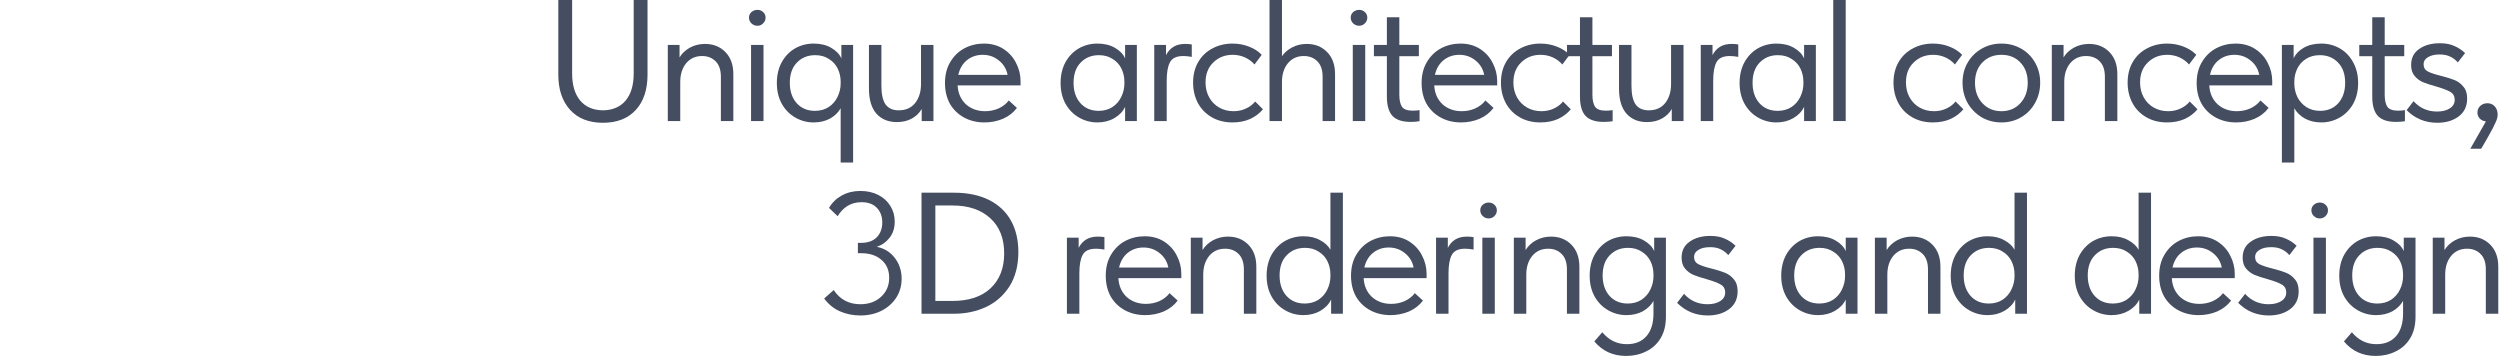 <?xml version="1.0" encoding="UTF-8"?> <svg xmlns="http://www.w3.org/2000/svg" width="506" height="72" viewBox="0 0 506 72" fill="none"> <g clip-path="url(#clip0_4162_80)"> <path d="M113 15.085V0H115.8V14.875C115.8 17.232 116.348 19.063 117.445 20.37C118.542 21.653 120.07 22.307 122.03 22.33C123.99 22.307 125.518 21.653 126.615 20.37C127.712 19.063 128.26 17.232 128.26 14.875V0H131.06V15.085C131.06 18.142 130.267 20.533 128.68 22.26C127.093 23.987 124.877 24.85 122.03 24.85C119.183 24.85 116.967 23.975 115.38 22.225C113.793 20.475 113 18.095 113 15.085Z" fill="#454D61"></path> <path d="M148.427 14.98V24.5H145.907V15.54C145.907 14.14 145.545 13.09 144.822 12.39C144.122 11.69 143.212 11.34 142.092 11.34C140.762 11.34 139.689 11.83 138.872 12.81C138.079 13.79 137.682 15.05 137.682 16.59V24.5H135.162V9.1H137.542V11.62C138.009 10.827 138.697 10.173 139.607 9.66C140.54 9.147 141.567 8.89 142.687 8.89C144.367 8.89 145.744 9.438 146.817 10.535C147.89 11.632 148.427 13.113 148.427 14.98Z" fill="#454D61"></path> <path d="M154.534 24.5H152.014V9.1H154.534V24.5ZM151.594 3.57C151.594 3.127 151.757 2.753 152.084 2.45C152.434 2.147 152.842 1.995 153.309 1.995C153.775 1.995 154.16 2.147 154.464 2.45C154.79 2.753 154.954 3.127 154.954 3.57C154.954 4.013 154.79 4.398 154.464 4.725C154.137 5.052 153.752 5.215 153.309 5.215C152.842 5.215 152.434 5.052 152.084 4.725C151.757 4.398 151.594 4.013 151.594 3.57Z" fill="#454D61"></path> <path d="M170.29 9.1H172.67V32.9H170.15V21.91C169.66 22.773 168.937 23.473 167.98 24.01C167.024 24.523 165.927 24.78 164.69 24.78C163.36 24.78 162.124 24.453 160.98 23.8C159.837 23.147 158.927 22.225 158.25 21.035C157.574 19.822 157.235 18.41 157.235 16.8C157.235 15.213 157.562 13.813 158.215 12.6C158.892 11.387 159.79 10.453 160.91 9.8C162.054 9.147 163.314 8.82 164.69 8.82C166.09 8.82 167.28 9.112 168.26 9.695C169.264 10.278 169.94 10.99 170.29 11.83V9.1ZM170.15 16.905V16.555C170.15 15.598 169.952 14.712 169.555 13.895C169.159 13.078 168.564 12.425 167.77 11.935C167 11.422 166.079 11.165 165.005 11.165C163.489 11.165 162.252 11.667 161.295 12.67C160.339 13.65 159.86 15.015 159.86 16.765C159.86 18.468 160.327 19.845 161.26 20.895C162.194 21.922 163.419 22.435 164.935 22.435C166.009 22.435 166.942 22.178 167.735 21.665C168.529 21.128 169.124 20.44 169.52 19.6C169.94 18.737 170.15 17.838 170.15 16.905Z" fill="#454D61"></path> <path d="M186.412 9.1H188.932V24.5H186.552V22.05C186.109 22.843 185.455 23.485 184.592 23.975C183.729 24.465 182.702 24.71 181.512 24.71C179.785 24.71 178.409 24.138 177.382 22.995C176.379 21.852 175.877 20.16 175.877 17.92V9.1H178.397V17.36C178.397 19.063 178.677 20.323 179.237 21.14C179.82 21.933 180.707 22.33 181.897 22.33C183.32 22.33 184.429 21.84 185.222 20.86C186.015 19.857 186.412 18.573 186.412 17.01V9.1Z" fill="#454D61"></path> <path d="M206.56 17.29H193.82C193.913 18.877 194.473 20.148 195.5 21.105C196.55 22.038 197.845 22.505 199.385 22.505C200.365 22.505 201.275 22.318 202.115 21.945C202.978 21.548 203.666 21.012 204.18 20.335L205.825 21.84C205.101 22.797 204.156 23.532 202.99 24.045C201.823 24.535 200.575 24.78 199.245 24.78C197.728 24.78 196.363 24.453 195.15 23.8C193.936 23.147 192.98 22.225 192.28 21.035C191.603 19.822 191.265 18.41 191.265 16.8C191.265 15.143 191.626 13.72 192.35 12.53C193.073 11.317 194.03 10.395 195.22 9.765C196.433 9.135 197.74 8.82 199.14 8.82C200.656 8.82 201.975 9.182 203.095 9.905C204.215 10.628 205.066 11.573 205.65 12.74C206.256 13.907 206.56 15.132 206.56 16.415V17.29ZM193.96 15.155H203.935C203.701 13.965 203.118 12.997 202.185 12.25C201.251 11.48 200.155 11.095 198.895 11.095C197.681 11.095 196.62 11.457 195.71 12.18C194.823 12.903 194.24 13.895 193.96 15.155Z" fill="#454D61"></path> <path d="M227.719 9.1H230.099V24.5H227.719V21.63C227.276 22.563 226.552 23.322 225.549 23.905C224.546 24.488 223.402 24.78 222.119 24.78C220.789 24.78 219.552 24.453 218.409 23.8C217.266 23.147 216.356 22.225 215.679 21.035C215.002 19.822 214.664 18.41 214.664 16.8C214.664 15.213 214.991 13.813 215.644 12.6C216.321 11.387 217.219 10.453 218.339 9.8C219.482 9.147 220.742 8.82 222.119 8.82C223.519 8.82 224.709 9.112 225.689 9.695C226.692 10.278 227.369 10.99 227.719 11.83V9.1ZM227.579 16.905V16.555C227.579 15.598 227.381 14.712 226.984 13.895C226.587 13.078 225.992 12.425 225.199 11.935C224.429 11.422 223.507 11.165 222.434 11.165C220.917 11.165 219.681 11.667 218.724 12.67C217.767 13.65 217.289 15.015 217.289 16.765C217.289 18.468 217.756 19.845 218.689 20.895C219.622 21.922 220.847 22.435 222.364 22.435C223.437 22.435 224.371 22.178 225.164 21.665C225.957 21.128 226.552 20.44 226.949 19.6C227.369 18.737 227.579 17.838 227.579 16.905Z" fill="#454D61"></path> <path d="M241.215 8.995V11.515C240.585 11.398 240.013 11.34 239.5 11.34C238.147 11.34 237.248 11.76 236.805 12.6C236.362 13.417 236.14 14.653 236.14 16.31V24.5H233.62V9.1H236V11.165C236.77 9.648 238.053 8.89 239.85 8.89C240.387 8.89 240.842 8.925 241.215 8.995Z" fill="#454D61"></path> <path d="M241.481 16.73C241.481 15.12 241.831 13.72 242.531 12.53C243.231 11.34 244.188 10.43 245.401 9.8C246.615 9.147 247.968 8.82 249.461 8.82C250.628 8.82 251.725 9.018 252.751 9.415C253.801 9.812 254.676 10.372 255.376 11.095L253.906 13.055C253.393 12.448 252.751 11.97 251.981 11.62C251.211 11.27 250.383 11.095 249.496 11.095C247.933 11.095 246.626 11.608 245.576 12.635C244.526 13.638 244.001 14.992 244.001 16.695C244.001 17.815 244.246 18.818 244.736 19.705C245.226 20.592 245.903 21.28 246.766 21.77C247.63 22.26 248.598 22.505 249.671 22.505C250.581 22.505 251.41 22.33 252.156 21.98C252.926 21.63 253.556 21.152 254.046 20.545L255.621 22.12C254.945 22.937 254.081 23.59 253.031 24.08C251.981 24.547 250.791 24.78 249.461 24.78C247.875 24.78 246.475 24.43 245.261 23.73C244.048 23.03 243.115 22.073 242.461 20.86C241.808 19.623 241.481 18.247 241.481 16.73Z" fill="#454D61"></path> <path d="M270.216 14.98V24.5H267.696V15.54C267.696 14.14 267.334 13.09 266.611 12.39C265.911 11.69 265.001 11.34 263.881 11.34C262.551 11.34 261.478 11.83 260.661 12.81C259.868 13.79 259.471 15.05 259.471 16.59V24.5H256.951V0H259.471V11.375C259.961 10.652 260.649 10.057 261.536 9.59C262.423 9.123 263.403 8.89 264.476 8.89C266.156 8.89 267.533 9.438 268.606 10.535C269.679 11.632 270.216 13.113 270.216 14.98Z" fill="#454D61"></path> <path d="M276.323 24.5H273.803V9.1H276.323V24.5ZM273.383 3.57C273.383 3.127 273.546 2.753 273.873 2.45C274.223 2.147 274.631 1.995 275.098 1.995C275.565 1.995 275.95 2.147 276.253 2.45C276.58 2.753 276.743 3.127 276.743 3.57C276.743 4.013 276.58 4.398 276.253 4.725C275.926 5.052 275.541 5.215 275.098 5.215C274.631 5.215 274.223 5.052 273.873 4.725C273.546 4.398 273.383 4.013 273.383 3.57Z" fill="#454D61"></path> <path d="M287.319 22.295V24.535C286.736 24.628 286.141 24.675 285.534 24.675C283.854 24.675 282.629 24.278 281.859 23.485C281.089 22.668 280.704 21.35 280.704 19.53V11.375H278.079V9.1H280.704V3.5H283.224V9.1H287.179V11.375H283.224V19.18C283.224 20.23 283.399 21.035 283.749 21.595C284.123 22.132 284.846 22.4 285.919 22.4C286.363 22.4 286.829 22.365 287.319 22.295Z" fill="#454D61"></path> <path d="M303.028 17.29H290.288C290.382 18.877 290.942 20.148 291.968 21.105C293.018 22.038 294.313 22.505 295.853 22.505C296.833 22.505 297.743 22.318 298.583 21.945C299.447 21.548 300.135 21.012 300.648 20.335L302.293 21.84C301.57 22.797 300.625 23.532 299.458 24.045C298.292 24.535 297.043 24.78 295.713 24.78C294.197 24.78 292.832 24.453 291.618 23.8C290.405 23.147 289.448 22.225 288.748 21.035C288.072 19.822 287.733 18.41 287.733 16.8C287.733 15.143 288.095 13.72 288.818 12.53C289.542 11.317 290.498 10.395 291.688 9.765C292.902 9.135 294.208 8.82 295.608 8.82C297.125 8.82 298.443 9.182 299.563 9.905C300.683 10.628 301.535 11.573 302.118 12.74C302.725 13.907 303.028 15.132 303.028 16.415V17.29ZM290.428 15.155H300.403C300.17 13.965 299.587 12.997 298.653 12.25C297.72 11.48 296.623 11.095 295.363 11.095C294.15 11.095 293.088 11.457 292.178 12.18C291.292 12.903 290.708 13.895 290.428 15.155Z" fill="#454D61"></path> <path d="M303.791 16.73C303.791 15.12 304.141 13.72 304.841 12.53C305.541 11.34 306.498 10.43 307.711 9.8C308.924 9.147 310.278 8.82 311.771 8.82C312.938 8.82 314.034 9.018 315.061 9.415C316.111 9.812 316.986 10.372 317.686 11.095L316.216 13.055C315.703 12.448 315.061 11.97 314.291 11.62C313.521 11.27 312.693 11.095 311.806 11.095C310.243 11.095 308.936 11.608 307.886 12.635C306.836 13.638 306.311 14.992 306.311 16.695C306.311 17.815 306.556 18.818 307.046 19.705C307.536 20.592 308.213 21.28 309.076 21.77C309.939 22.26 310.908 22.505 311.981 22.505C312.891 22.505 313.719 22.33 314.466 21.98C315.236 21.63 315.866 21.152 316.356 20.545L317.931 22.12C317.254 22.937 316.391 23.59 315.341 24.08C314.291 24.547 313.101 24.78 311.771 24.78C310.184 24.78 308.784 24.43 307.571 23.73C306.358 23.03 305.424 22.073 304.771 20.86C304.118 19.623 303.791 18.247 303.791 16.73Z" fill="#454D61"></path> <path d="M326.4 22.295V24.535C325.817 24.628 325.222 24.675 324.615 24.675C322.935 24.675 321.71 24.278 320.94 23.485C320.17 22.668 319.785 21.35 319.785 19.53V11.375H317.16V9.1H319.785V3.5H322.305V9.1H326.26V11.375H322.305V19.18C322.305 20.23 322.48 21.035 322.83 21.595C323.204 22.132 323.927 22.4 325 22.4C325.444 22.4 325.91 22.365 326.4 22.295Z" fill="#454D61"></path> <path d="M338.224 9.1H340.744V24.5H338.364V22.05C337.921 22.843 337.268 23.485 336.404 23.975C335.541 24.465 334.514 24.71 333.324 24.71C331.598 24.71 330.221 24.138 329.194 22.995C328.191 21.852 327.689 20.16 327.689 17.92V9.1H330.209V17.36C330.209 19.063 330.489 20.323 331.049 21.14C331.633 21.933 332.519 22.33 333.709 22.33C335.133 22.33 336.241 21.84 337.034 20.86C337.828 19.857 338.224 18.573 338.224 17.01V9.1Z" fill="#454D61"></path> <path d="M351.827 8.995V11.515C351.197 11.398 350.625 11.34 350.112 11.34C348.759 11.34 347.86 11.76 347.417 12.6C346.974 13.417 346.752 14.653 346.752 16.31V24.5H344.232V9.1H346.612V11.165C347.382 9.648 348.665 8.89 350.462 8.89C350.999 8.89 351.454 8.925 351.827 8.995Z" fill="#454D61"></path> <path d="M365.149 9.1H367.529V24.5H365.149V21.63C364.705 22.563 363.982 23.322 362.979 23.905C361.975 24.488 360.832 24.78 359.549 24.78C358.219 24.78 356.982 24.453 355.839 23.8C354.695 23.147 353.785 22.225 353.109 21.035C352.432 19.822 352.094 18.41 352.094 16.8C352.094 15.213 352.42 13.813 353.074 12.6C353.75 11.387 354.649 10.453 355.769 9.8C356.912 9.147 358.172 8.82 359.549 8.82C360.949 8.82 362.139 9.112 363.119 9.695C364.122 10.278 364.799 10.99 365.149 11.83V9.1ZM365.009 16.905V16.555C365.009 15.598 364.81 14.712 364.414 13.895C364.017 13.078 363.422 12.425 362.629 11.935C361.859 11.422 360.937 11.165 359.864 11.165C358.347 11.165 357.11 11.667 356.154 12.67C355.197 13.65 354.719 15.015 354.719 16.765C354.719 18.468 355.185 19.845 356.119 20.895C357.052 21.922 358.277 22.435 359.794 22.435C360.867 22.435 361.8 22.178 362.594 21.665C363.387 21.128 363.982 20.44 364.379 19.6C364.799 18.737 365.009 17.838 365.009 16.905Z" fill="#454D61"></path> <path d="M373.57 24.5H371.05V0H373.57V24.5Z" fill="#454D61"></path> <path d="M383.245 16.73C383.245 15.12 383.595 13.72 384.295 12.53C384.995 11.34 385.952 10.43 387.165 9.8C388.378 9.147 389.732 8.82 391.225 8.82C392.392 8.82 393.488 9.018 394.515 9.415C395.565 9.812 396.44 10.372 397.14 11.095L395.67 13.055C395.157 12.448 394.515 11.97 393.745 11.62C392.975 11.27 392.147 11.095 391.26 11.095C389.697 11.095 388.39 11.608 387.34 12.635C386.29 13.638 385.765 14.992 385.765 16.695C385.765 17.815 386.01 18.818 386.5 19.705C386.99 20.592 387.667 21.28 388.53 21.77C389.393 22.26 390.362 22.505 391.435 22.505C392.345 22.505 393.173 22.33 393.92 21.98C394.69 21.63 395.32 21.152 395.81 20.545L397.385 22.12C396.708 22.937 395.845 23.59 394.795 24.08C393.745 24.547 392.555 24.78 391.225 24.78C389.638 24.78 388.238 24.43 387.025 23.73C385.812 23.03 384.878 22.073 384.225 20.86C383.572 19.623 383.245 18.247 383.245 16.73Z" fill="#454D61"></path> <path d="M397.218 16.73C397.218 15.237 397.556 13.895 398.233 12.705C398.933 11.492 399.878 10.547 401.068 9.87C402.258 9.17 403.599 8.82 405.093 8.82C406.586 8.82 407.928 9.17 409.118 9.87C410.308 10.547 411.241 11.492 411.918 12.705C412.594 13.895 412.933 15.237 412.933 16.73C412.933 18.247 412.583 19.623 411.883 20.86C411.206 22.073 410.273 23.03 409.083 23.73C407.893 24.43 406.563 24.78 405.093 24.78C403.623 24.78 402.281 24.43 401.068 23.73C399.878 23.007 398.933 22.038 398.233 20.825C397.556 19.588 397.218 18.223 397.218 16.73ZM410.413 16.73C410.413 15.05 409.923 13.697 408.943 12.67C407.963 11.62 406.679 11.095 405.093 11.095C403.506 11.095 402.211 11.62 401.208 12.67C400.228 13.697 399.738 15.05 399.738 16.73C399.738 18.433 400.239 19.822 401.243 20.895C402.246 21.968 403.529 22.505 405.093 22.505C406.656 22.505 407.928 21.968 408.908 20.895C409.911 19.822 410.413 18.433 410.413 16.73Z" fill="#454D61"></path> <path d="M428.55 14.98V24.5H426.03V15.54C426.03 14.14 425.668 13.09 424.945 12.39C424.245 11.69 423.335 11.34 422.215 11.34C420.885 11.34 419.812 11.83 418.995 12.81C418.202 13.79 417.805 15.05 417.805 16.59V24.5H415.285V9.1H417.665V11.62C418.132 10.827 418.82 10.173 419.73 9.66C420.663 9.147 421.69 8.89 422.81 8.89C424.49 8.89 425.867 9.438 426.94 10.535C428.013 11.632 428.55 13.113 428.55 14.98Z" fill="#454D61"></path> <path d="M430.632 16.73C430.632 15.12 430.982 13.72 431.682 12.53C432.382 11.34 433.339 10.43 434.552 9.8C435.765 9.147 437.119 8.82 438.612 8.82C439.779 8.82 440.875 9.018 441.902 9.415C442.952 9.812 443.827 10.372 444.527 11.095L443.057 13.055C442.543 12.448 441.902 11.97 441.132 11.62C440.362 11.27 439.534 11.095 438.647 11.095C437.084 11.095 435.777 11.608 434.727 12.635C433.677 13.638 433.152 14.992 433.152 16.695C433.152 17.815 433.397 18.818 433.887 19.705C434.377 20.592 435.054 21.28 435.917 21.77C436.78 22.26 437.749 22.505 438.822 22.505C439.732 22.505 440.56 22.33 441.307 21.98C442.077 21.63 442.707 21.152 443.197 20.545L444.772 22.12C444.095 22.937 443.232 23.59 442.182 24.08C441.132 24.547 439.942 24.78 438.612 24.78C437.025 24.78 435.625 24.43 434.412 23.73C433.199 23.03 432.265 22.073 431.612 20.86C430.959 19.623 430.632 18.247 430.632 16.73Z" fill="#454D61"></path> <path d="M459.9 17.29H447.159C447.253 18.877 447.813 20.148 448.839 21.105C449.889 22.038 451.184 22.505 452.724 22.505C453.704 22.505 454.614 22.318 455.454 21.945C456.318 21.548 457.006 21.012 457.52 20.335L459.164 21.84C458.441 22.797 457.496 23.532 456.329 24.045C455.163 24.535 453.915 24.78 452.585 24.78C451.068 24.78 449.703 24.453 448.49 23.8C447.276 23.147 446.32 22.225 445.62 21.035C444.943 19.822 444.604 18.41 444.604 16.8C444.604 15.143 444.966 13.72 445.689 12.53C446.413 11.317 447.369 10.395 448.559 9.765C449.773 9.135 451.079 8.82 452.479 8.82C453.996 8.82 455.314 9.182 456.434 9.905C457.554 10.628 458.406 11.573 458.99 12.74C459.596 13.907 459.9 15.132 459.9 16.415V17.29ZM447.299 15.155H457.275C457.041 13.965 456.458 12.997 455.525 12.25C454.591 11.48 453.494 11.095 452.234 11.095C451.021 11.095 449.959 11.457 449.049 12.18C448.163 12.903 447.579 13.895 447.299 15.155Z" fill="#454D61"></path> <path d="M477.287 16.8C477.287 18.41 476.949 19.822 476.272 21.035C475.595 22.225 474.685 23.147 473.542 23.8C472.399 24.453 471.162 24.78 469.832 24.78C468.595 24.78 467.499 24.523 466.542 24.01C465.585 23.473 464.862 22.773 464.372 21.91V32.9H461.852V9.1H464.232V11.83C464.582 10.99 465.247 10.278 466.227 9.695C467.23 9.112 468.432 8.82 469.832 8.82C471.209 8.82 472.457 9.147 473.577 9.8C474.72 10.453 475.619 11.387 476.272 12.6C476.949 13.813 477.287 15.213 477.287 16.8ZM474.662 16.765C474.662 15.015 474.184 13.65 473.227 12.67C472.27 11.667 471.034 11.165 469.517 11.165C468.444 11.165 467.51 11.422 466.717 11.935C465.947 12.425 465.364 13.078 464.967 13.895C464.57 14.712 464.372 15.598 464.372 16.555V16.905C464.372 17.838 464.57 18.737 464.967 19.6C465.387 20.44 465.994 21.128 466.787 21.665C467.58 22.178 468.514 22.435 469.587 22.435C471.104 22.435 472.329 21.922 473.262 20.895C474.195 19.845 474.662 18.468 474.662 16.765Z" fill="#454D61"></path> <path d="M486.758 22.295V24.535C486.175 24.628 485.58 24.675 484.973 24.675C483.293 24.675 482.068 24.278 481.298 23.485C480.528 22.668 480.143 21.35 480.143 19.53V11.375H477.518V9.1H480.143V3.5H482.663V9.1H486.618V11.375H482.663V19.18C482.663 20.23 482.838 21.035 483.188 21.595C483.561 22.132 484.285 22.4 485.358 22.4C485.801 22.4 486.268 22.365 486.758 22.295Z" fill="#454D61"></path> <path d="M487.102 22.295L488.502 20.475C489.762 21.875 491.349 22.575 493.262 22.575C494.312 22.575 495.164 22.365 495.817 21.945C496.494 21.525 496.832 20.942 496.832 20.195C496.832 19.472 496.529 18.935 495.922 18.585C495.315 18.235 494.359 17.873 493.052 17.5C491.955 17.197 491.069 16.905 490.392 16.625C489.739 16.345 489.179 15.925 488.712 15.365C488.245 14.805 488.012 14.07 488.012 13.16C488.012 11.737 488.56 10.652 489.657 9.905C490.754 9.135 492.142 8.75 493.822 8.75C494.989 8.75 495.969 8.937 496.762 9.31C497.579 9.66 498.302 10.138 498.932 10.745L497.462 12.635C496.995 12.098 496.47 11.702 495.887 11.445C495.327 11.165 494.627 11.025 493.787 11.025C492.784 11.025 491.99 11.212 491.407 11.585C490.824 11.935 490.532 12.402 490.532 12.985C490.532 13.662 490.812 14.152 491.372 14.455C491.955 14.758 492.865 15.062 494.102 15.365C495.199 15.645 496.097 15.925 496.797 16.205C497.497 16.485 498.092 16.928 498.582 17.535C499.095 18.118 499.352 18.923 499.352 19.95C499.352 21.513 498.769 22.727 497.602 23.59C496.459 24.43 495.024 24.85 493.297 24.85C490.87 24.85 488.805 23.998 487.102 22.295Z" fill="#454D61"></path> <path d="M505.527 23.24C505.527 23.683 505.375 24.22 505.072 24.85C504.792 25.503 504.325 26.402 503.672 27.545L502.202 30.1H499.997L503.147 24.57C502.61 24.5 502.19 24.302 501.887 23.975C501.584 23.648 501.432 23.252 501.432 22.785C501.432 22.225 501.63 21.77 502.027 21.42C502.424 21.07 502.89 20.895 503.427 20.895C504.057 20.895 504.559 21.105 504.932 21.525C505.329 21.945 505.527 22.517 505.527 23.24Z" fill="#454D61"></path> <path d="M182.491 56.43C182.491 57.83 182.129 59.102 181.406 60.245C180.682 61.365 179.679 62.252 178.396 62.905C177.136 63.535 175.712 63.85 174.126 63.85C172.656 63.85 171.279 63.57 169.996 63.01C168.736 62.45 167.674 61.587 166.811 60.42L168.736 58.705C170.019 60.618 171.816 61.575 174.126 61.575C175.852 61.575 177.252 61.073 178.326 60.07C179.422 59.067 179.971 57.783 179.971 56.22C179.971 54.703 179.457 53.502 178.431 52.615C177.404 51.705 176.039 51.25 174.336 51.25H173.636V49.15H174.336C175.666 49.15 176.704 48.777 177.451 48.03C178.197 47.26 178.571 46.257 178.571 45.02C178.571 43.807 178.209 42.827 177.486 42.08C176.762 41.31 175.736 40.925 174.406 40.925C173.286 40.925 172.317 41.182 171.501 41.695C170.707 42.208 170.054 42.897 169.541 43.76L167.791 42.08C168.421 41.007 169.284 40.167 170.381 39.56C171.501 38.953 172.749 38.65 174.126 38.65C175.502 38.65 176.716 38.918 177.766 39.455C178.816 39.992 179.632 40.738 180.216 41.695C180.799 42.628 181.091 43.678 181.091 44.845C181.091 46.152 180.741 47.248 180.041 48.135C179.341 49.022 178.477 49.628 177.451 49.955C178.991 50.258 180.216 51.017 181.126 52.23C182.036 53.42 182.491 54.82 182.491 56.43Z" fill="#454D61"></path> <path d="M206.115 51.005C206.115 53.735 205.52 56.045 204.33 57.935C203.14 59.802 201.553 61.202 199.57 62.135C197.61 63.045 195.44 63.5 193.06 63.5H186.515V39H193.06C195.837 39 198.205 39.49 200.165 40.47C202.125 41.45 203.607 42.838 204.61 44.635C205.613 46.432 206.115 48.555 206.115 51.005ZM192.78 60.91C196.093 60.91 198.66 60.058 200.48 58.355C202.323 56.628 203.245 54.272 203.245 51.285C203.245 48.252 202.312 45.883 200.445 44.18C198.578 42.453 196.023 41.59 192.78 41.59H189.315V60.91H192.78Z" fill="#454D61"></path> <path d="M223.537 47.995V50.515C222.907 50.398 222.335 50.34 221.822 50.34C220.469 50.34 219.57 50.76 219.127 51.6C218.684 52.417 218.462 53.653 218.462 55.31V63.5H215.942V48.1H218.322V50.165C219.092 48.648 220.375 47.89 222.172 47.89C222.709 47.89 223.164 47.925 223.537 47.995Z" fill="#454D61"></path> <path d="M239.099 56.29H226.359C226.452 57.877 227.012 59.148 228.039 60.105C229.089 61.038 230.384 61.505 231.924 61.505C232.904 61.505 233.814 61.318 234.654 60.945C235.517 60.548 236.205 60.012 236.719 59.335L238.364 60.84C237.64 61.797 236.695 62.532 235.529 63.045C234.362 63.535 233.114 63.78 231.784 63.78C230.267 63.78 228.902 63.453 227.689 62.8C226.475 62.147 225.519 61.225 224.819 60.035C224.142 58.822 223.804 57.41 223.804 55.8C223.804 54.143 224.165 52.72 224.889 51.53C225.612 50.317 226.569 49.395 227.759 48.765C228.972 48.135 230.279 47.82 231.679 47.82C233.195 47.82 234.514 48.182 235.634 48.905C236.754 49.628 237.605 50.573 238.189 51.74C238.795 52.907 239.099 54.132 239.099 55.415V56.29ZM226.499 54.155H236.474C236.24 52.965 235.657 51.997 234.724 51.25C233.79 50.48 232.694 50.095 231.434 50.095C230.22 50.095 229.159 50.457 228.249 51.18C227.362 51.903 226.779 52.895 226.499 54.155Z" fill="#454D61"></path> <path d="M254.281 53.98V63.5H251.761V54.54C251.761 53.14 251.4 52.09 250.676 51.39C249.976 50.69 249.066 50.34 247.946 50.34C246.616 50.34 245.543 50.83 244.726 51.81C243.933 52.79 243.536 54.05 243.536 55.59V63.5H241.016V48.1H243.396V50.62C243.863 49.827 244.551 49.173 245.461 48.66C246.395 48.147 247.421 47.89 248.541 47.89C250.221 47.89 251.598 48.438 252.671 49.535C253.745 50.632 254.281 52.113 254.281 53.98Z" fill="#454D61"></path> <path d="M269.278 39H271.798V63.5H269.418V60.63C268.975 61.563 268.252 62.322 267.248 62.905C266.245 63.488 265.102 63.78 263.818 63.78C262.488 63.78 261.252 63.453 260.108 62.8C258.965 62.147 258.055 61.225 257.378 60.035C256.702 58.822 256.363 57.41 256.363 55.8C256.363 54.213 256.69 52.813 257.343 51.6C258.02 50.387 258.918 49.453 260.038 48.8C261.182 48.147 262.442 47.82 263.818 47.82C265.148 47.82 266.28 48.088 267.213 48.625C268.17 49.138 268.858 49.78 269.278 50.55V39ZM269.278 55.905V55.555C269.278 54.598 269.08 53.712 268.683 52.895C268.287 52.078 267.692 51.425 266.898 50.935C266.128 50.422 265.207 50.165 264.133 50.165C262.617 50.165 261.38 50.667 260.423 51.67C259.467 52.65 258.988 54.015 258.988 55.765C258.988 57.468 259.455 58.845 260.388 59.895C261.322 60.922 262.547 61.435 264.063 61.435C265.137 61.435 266.07 61.178 266.863 60.665C267.657 60.128 268.252 59.44 268.648 58.6C269.068 57.737 269.278 56.838 269.278 55.905Z" fill="#454D61"></path> <path d="M288.741 56.29H276.001C276.095 57.877 276.655 59.148 277.681 60.105C278.731 61.038 280.026 61.505 281.566 61.505C282.546 61.505 283.456 61.318 284.296 60.945C285.16 60.548 285.848 60.012 286.361 59.335L288.006 60.84C287.283 61.797 286.338 62.532 285.171 63.045C284.005 63.535 282.756 63.78 281.426 63.78C279.91 63.78 278.545 63.453 277.331 62.8C276.118 62.147 275.161 61.225 274.461 60.035C273.785 58.822 273.446 57.41 273.446 55.8C273.446 54.143 273.808 52.72 274.531 51.53C275.255 50.317 276.211 49.395 277.401 48.765C278.615 48.135 279.921 47.82 281.321 47.82C282.838 47.82 284.156 48.182 285.276 48.905C286.396 49.628 287.248 50.573 287.831 51.74C288.438 52.907 288.741 54.132 288.741 55.415V56.29ZM276.141 54.155H286.116C285.883 52.965 285.3 51.997 284.366 51.25C283.433 50.48 282.336 50.095 281.076 50.095C279.863 50.095 278.801 50.457 277.891 51.18C277.005 51.903 276.421 52.895 276.141 54.155Z" fill="#454D61"></path> <path d="M298.254 47.995V50.515C297.624 50.398 297.052 50.34 296.539 50.34C295.186 50.34 294.287 50.76 293.844 51.6C293.401 52.417 293.179 53.653 293.179 55.31V63.5H290.659V48.1H293.039V50.165C293.809 48.648 295.092 47.89 296.889 47.89C297.426 47.89 297.881 47.925 298.254 47.995Z" fill="#454D61"></path> <path d="M302.546 63.5H300.026V48.1H302.546V63.5ZM299.606 42.57C299.606 42.127 299.769 41.753 300.096 41.45C300.446 41.147 300.854 40.995 301.321 40.995C301.787 40.995 302.172 41.147 302.476 41.45C302.802 41.753 302.966 42.127 302.966 42.57C302.966 43.013 302.802 43.398 302.476 43.725C302.149 44.052 301.764 44.215 301.321 44.215C300.854 44.215 300.446 44.052 300.096 43.725C299.769 43.398 299.606 43.013 299.606 42.57Z" fill="#454D61"></path> <path d="M319.667 53.98V63.5H317.147V54.54C317.147 53.14 316.785 52.09 316.062 51.39C315.362 50.69 314.452 50.34 313.332 50.34C312.002 50.34 310.929 50.83 310.112 51.81C309.319 52.79 308.922 54.05 308.922 55.59V63.5H306.402V48.1H308.782V50.62C309.249 49.827 309.937 49.173 310.847 48.66C311.78 48.147 312.807 47.89 313.927 47.89C315.607 47.89 316.984 48.438 318.057 49.535C319.13 50.632 319.667 52.113 319.667 53.98Z" fill="#454D61"></path> <path d="M334.804 48.1H337.184V64.095C337.184 65.822 336.822 67.28 336.099 68.47C335.376 69.66 334.396 70.547 333.159 71.13C331.946 71.737 330.604 72.04 329.134 72.04C326.474 72.04 324.327 71.06 322.694 69.1L324.304 67.245C325.634 68.855 327.291 69.66 329.274 69.66C330.977 69.66 332.296 69.123 333.229 68.05C334.186 66.977 334.664 65.437 334.664 63.43V60.91C334.174 61.773 333.451 62.473 332.494 63.01C331.537 63.523 330.441 63.78 329.204 63.78C327.874 63.78 326.637 63.453 325.494 62.8C324.351 62.147 323.441 61.225 322.764 60.035C322.087 58.822 321.749 57.41 321.749 55.8C321.749 54.213 322.076 52.813 322.729 51.6C323.406 50.387 324.304 49.453 325.424 48.8C326.567 48.147 327.827 47.82 329.204 47.82C330.604 47.82 331.794 48.112 332.774 48.695C333.777 49.278 334.454 49.99 334.804 50.83V48.1ZM334.664 55.905V55.555C334.664 54.598 334.466 53.712 334.069 52.895C333.672 52.078 333.077 51.425 332.284 50.935C331.514 50.422 330.592 50.165 329.519 50.165C328.002 50.165 326.766 50.667 325.809 51.67C324.852 52.65 324.374 54.015 324.374 55.765C324.374 57.468 324.841 58.845 325.774 59.895C326.707 60.922 327.932 61.435 329.449 61.435C330.522 61.435 331.456 61.178 332.249 60.665C333.042 60.128 333.637 59.44 334.034 58.6C334.454 57.737 334.664 56.838 334.664 55.905Z" fill="#454D61"></path> <path d="M339.446 61.295L340.846 59.475C342.106 60.875 343.692 61.575 345.606 61.575C346.656 61.575 347.507 61.365 348.161 60.945C348.837 60.525 349.176 59.942 349.176 59.195C349.176 58.472 348.872 57.935 348.266 57.585C347.659 57.235 346.702 56.873 345.396 56.5C344.299 56.197 343.412 55.905 342.736 55.625C342.082 55.345 341.522 54.925 341.056 54.365C340.589 53.805 340.356 53.07 340.356 52.16C340.356 50.737 340.904 49.652 342.001 48.905C343.097 48.135 344.486 47.75 346.166 47.75C347.332 47.75 348.312 47.937 349.106 48.31C349.922 48.66 350.646 49.138 351.276 49.745L349.806 51.635C349.339 51.098 348.814 50.702 348.231 50.445C347.671 50.165 346.971 50.025 346.131 50.025C345.127 50.025 344.334 50.212 343.751 50.585C343.167 50.935 342.876 51.402 342.876 51.985C342.876 52.662 343.156 53.152 343.716 53.455C344.299 53.758 345.209 54.062 346.446 54.365C347.542 54.645 348.441 54.925 349.141 55.205C349.841 55.485 350.436 55.928 350.926 56.535C351.439 57.118 351.696 57.923 351.696 58.95C351.696 60.513 351.112 61.727 349.946 62.59C348.802 63.43 347.367 63.85 345.641 63.85C343.214 63.85 341.149 62.998 339.446 61.295Z" fill="#454D61"></path> <path d="M373.577 48.1H375.957V63.5H373.577V60.63C373.134 61.563 372.411 62.322 371.407 62.905C370.404 63.488 369.261 63.78 367.977 63.78C366.647 63.78 365.411 63.453 364.267 62.8C363.124 62.147 362.214 61.225 361.537 60.035C360.861 58.822 360.522 57.41 360.522 55.8C360.522 54.213 360.849 52.813 361.502 51.6C362.179 50.387 363.077 49.453 364.197 48.8C365.341 48.147 366.601 47.82 367.977 47.82C369.377 47.82 370.567 48.112 371.547 48.695C372.551 49.278 373.227 49.99 373.577 50.83V48.1ZM373.437 55.905V55.555C373.437 54.598 373.239 53.712 372.842 52.895C372.446 52.078 371.851 51.425 371.057 50.935C370.287 50.422 369.366 50.165 368.292 50.165C366.776 50.165 365.539 50.667 364.582 51.67C363.626 52.65 363.147 54.015 363.147 55.765C363.147 57.468 363.614 58.845 364.547 59.895C365.481 60.922 366.706 61.435 368.222 61.435C369.296 61.435 370.229 61.178 371.022 60.665C371.816 60.128 372.411 59.44 372.807 58.6C373.227 57.737 373.437 56.838 373.437 55.905Z" fill="#454D61"></path> <path d="M392.743 53.98V63.5H390.223V54.54C390.223 53.14 389.862 52.09 389.138 51.39C388.438 50.69 387.528 50.34 386.408 50.34C385.078 50.34 384.005 50.83 383.188 51.81C382.395 52.79 381.998 54.05 381.998 55.59V63.5H379.478V48.1H381.858V50.62C382.325 49.827 383.013 49.173 383.923 48.66C384.857 48.147 385.883 47.89 387.003 47.89C388.683 47.89 390.06 48.438 391.133 49.535C392.207 50.632 392.743 52.113 392.743 53.98Z" fill="#454D61"></path> <path d="M407.74 39H410.26V63.5H407.88V60.63C407.437 61.563 406.714 62.322 405.71 62.905C404.707 63.488 403.564 63.78 402.28 63.78C400.95 63.78 399.714 63.453 398.57 62.8C397.427 62.147 396.517 61.225 395.84 60.035C395.164 58.822 394.825 57.41 394.825 55.8C394.825 54.213 395.152 52.813 395.805 51.6C396.482 50.387 397.38 49.453 398.5 48.8C399.644 48.147 400.904 47.82 402.28 47.82C403.61 47.82 404.742 48.088 405.675 48.625C406.632 49.138 407.32 49.78 407.74 50.55V39ZM407.74 55.905V55.555C407.74 54.598 407.542 53.712 407.145 52.895C406.749 52.078 406.154 51.425 405.36 50.935C404.59 50.422 403.669 50.165 402.595 50.165C401.079 50.165 399.842 50.667 398.885 51.67C397.929 52.65 397.45 54.015 397.45 55.765C397.45 57.468 397.917 58.845 398.85 59.895C399.784 60.922 401.009 61.435 402.525 61.435C403.599 61.435 404.532 61.178 405.325 60.665C406.119 60.128 406.714 59.44 407.11 58.6C407.53 57.737 407.74 56.838 407.74 55.905Z" fill="#454D61"></path> <path d="M432.849 39H435.369V63.5H432.989V60.63C432.545 61.563 431.822 62.322 430.819 62.905C429.815 63.488 428.672 63.78 427.389 63.78C426.059 63.78 424.822 63.453 423.679 62.8C422.535 62.147 421.625 61.225 420.949 60.035C420.272 58.822 419.934 57.41 419.934 55.8C419.934 54.213 420.26 52.813 420.914 51.6C421.59 50.387 422.489 49.453 423.609 48.8C424.752 48.147 426.012 47.82 427.389 47.82C428.719 47.82 429.85 48.088 430.784 48.625C431.74 49.138 432.429 49.78 432.849 50.55V39ZM432.849 55.905V55.555C432.849 54.598 432.65 53.712 432.254 52.895C431.857 52.078 431.262 51.425 430.469 50.935C429.699 50.422 428.777 50.165 427.704 50.165C426.187 50.165 424.95 50.667 423.994 51.67C423.037 52.65 422.559 54.015 422.559 55.765C422.559 57.468 423.025 58.845 423.959 59.895C424.892 60.922 426.117 61.435 427.634 61.435C428.707 61.435 429.64 61.178 430.434 60.665C431.227 60.128 431.822 59.44 432.219 58.6C432.639 57.737 432.849 56.838 432.849 55.905Z" fill="#454D61"></path> <path d="M452.312 56.29H439.572C439.665 57.877 440.225 59.148 441.252 60.105C442.302 61.038 443.597 61.505 445.137 61.505C446.117 61.505 447.027 61.318 447.867 60.945C448.73 60.548 449.418 60.012 449.932 59.335L451.577 60.84C450.853 61.797 449.908 62.532 448.742 63.045C447.575 63.535 446.327 63.78 444.997 63.78C443.48 63.78 442.115 63.453 440.902 62.8C439.688 62.147 438.732 61.225 438.032 60.035C437.355 58.822 437.017 57.41 437.017 55.8C437.017 54.143 437.378 52.72 438.102 51.53C438.825 50.317 439.782 49.395 440.972 48.765C442.185 48.135 443.492 47.82 444.892 47.82C446.408 47.82 447.727 48.182 448.847 48.905C449.967 49.628 450.818 50.573 451.402 51.74C452.008 52.907 452.312 54.132 452.312 55.415V56.29ZM439.712 54.155H449.687C449.453 52.965 448.87 51.997 447.937 51.25C447.003 50.48 445.907 50.095 444.647 50.095C443.433 50.095 442.372 50.457 441.462 51.18C440.575 51.903 439.992 52.895 439.712 54.155Z" fill="#454D61"></path> <path d="M453.004 61.295L454.404 59.475C455.664 60.875 457.251 61.575 459.164 61.575C460.214 61.575 461.066 61.365 461.719 60.945C462.396 60.525 462.734 59.942 462.734 59.195C462.734 58.472 462.431 57.935 461.824 57.585C461.218 57.235 460.261 56.873 458.954 56.5C457.858 56.197 456.971 55.905 456.294 55.625C455.641 55.345 455.081 54.925 454.614 54.365C454.148 53.805 453.914 53.07 453.914 52.16C453.914 50.737 454.463 49.652 455.559 48.905C456.656 48.135 458.044 47.75 459.724 47.75C460.891 47.75 461.871 47.937 462.664 48.31C463.481 48.66 464.204 49.138 464.834 49.745L463.364 51.635C462.898 51.098 462.373 50.702 461.789 50.445C461.229 50.165 460.529 50.025 459.689 50.025C458.686 50.025 457.893 50.212 457.309 50.585C456.726 50.935 456.434 51.402 456.434 51.985C456.434 52.662 456.714 53.152 457.274 53.455C457.858 53.758 458.768 54.062 460.004 54.365C461.101 54.645 461.999 54.925 462.699 55.205C463.399 55.485 463.994 55.928 464.484 56.535C464.998 57.118 465.254 57.923 465.254 58.95C465.254 60.513 464.671 61.727 463.504 62.59C462.361 63.43 460.926 63.85 459.199 63.85C456.773 63.85 454.708 62.998 453.004 61.295Z" fill="#454D61"></path> <path d="M470.764 63.5H468.244V48.1H470.764V63.5ZM467.824 42.57C467.824 42.127 467.988 41.753 468.314 41.45C468.664 41.147 469.073 40.995 469.539 40.995C470.006 40.995 470.391 41.147 470.694 41.45C471.021 41.753 471.184 42.127 471.184 42.57C471.184 43.013 471.021 43.398 470.694 43.725C470.368 44.052 469.983 44.215 469.539 44.215C469.073 44.215 468.664 44.052 468.314 43.725C467.988 43.398 467.824 43.013 467.824 42.57Z" fill="#454D61"></path> <path d="M486.521 48.1H488.901V64.095C488.901 65.822 488.539 67.28 487.816 68.47C487.092 69.66 486.112 70.547 484.876 71.13C483.662 71.737 482.321 72.04 480.851 72.04C478.191 72.04 476.044 71.06 474.411 69.1L476.021 67.245C477.351 68.855 479.007 69.66 480.991 69.66C482.694 69.66 484.012 69.123 484.946 68.05C485.902 66.977 486.381 65.437 486.381 63.43V60.91C485.891 61.773 485.167 62.473 484.211 63.01C483.254 63.523 482.157 63.78 480.921 63.78C479.591 63.78 478.354 63.453 477.211 62.8C476.067 62.147 475.158 61.225 474.481 60.035C473.804 58.822 473.466 57.41 473.466 55.8C473.466 54.213 473.792 52.813 474.446 51.6C475.122 50.387 476.021 49.453 477.141 48.8C478.284 48.147 479.544 47.82 480.921 47.82C482.321 47.82 483.511 48.112 484.491 48.695C485.494 49.278 486.171 49.99 486.521 50.83V48.1ZM486.381 55.905V55.555C486.381 54.598 486.182 53.712 485.786 52.895C485.389 52.078 484.794 51.425 484.001 50.935C483.231 50.422 482.309 50.165 481.236 50.165C479.719 50.165 478.482 50.667 477.526 51.67C476.569 52.65 476.091 54.015 476.091 55.765C476.091 57.468 476.557 58.845 477.491 59.895C478.424 60.922 479.649 61.435 481.166 61.435C482.239 61.435 483.172 61.178 483.966 60.665C484.759 60.128 485.354 59.44 485.751 58.6C486.171 57.737 486.381 56.838 486.381 55.905Z" fill="#454D61"></path> <path d="M505.652 53.98V63.5H503.132V54.54C503.132 53.14 502.771 52.09 502.047 51.39C501.347 50.69 500.437 50.34 499.317 50.34C497.987 50.34 496.914 50.83 496.097 51.81C495.304 52.79 494.907 54.05 494.907 55.59V63.5H492.387V48.1H494.767V50.62C495.234 49.827 495.922 49.173 496.832 48.66C497.766 48.147 498.792 47.89 499.912 47.89C501.592 47.89 502.969 48.438 504.042 49.535C505.116 50.632 505.652 52.113 505.652 53.98Z" fill="#454D61"></path> </g> <defs> <clipPath id="clip0_4162_80"> <rect width="506" height="72" fill="white"></rect> </clipPath> </defs> </svg> 